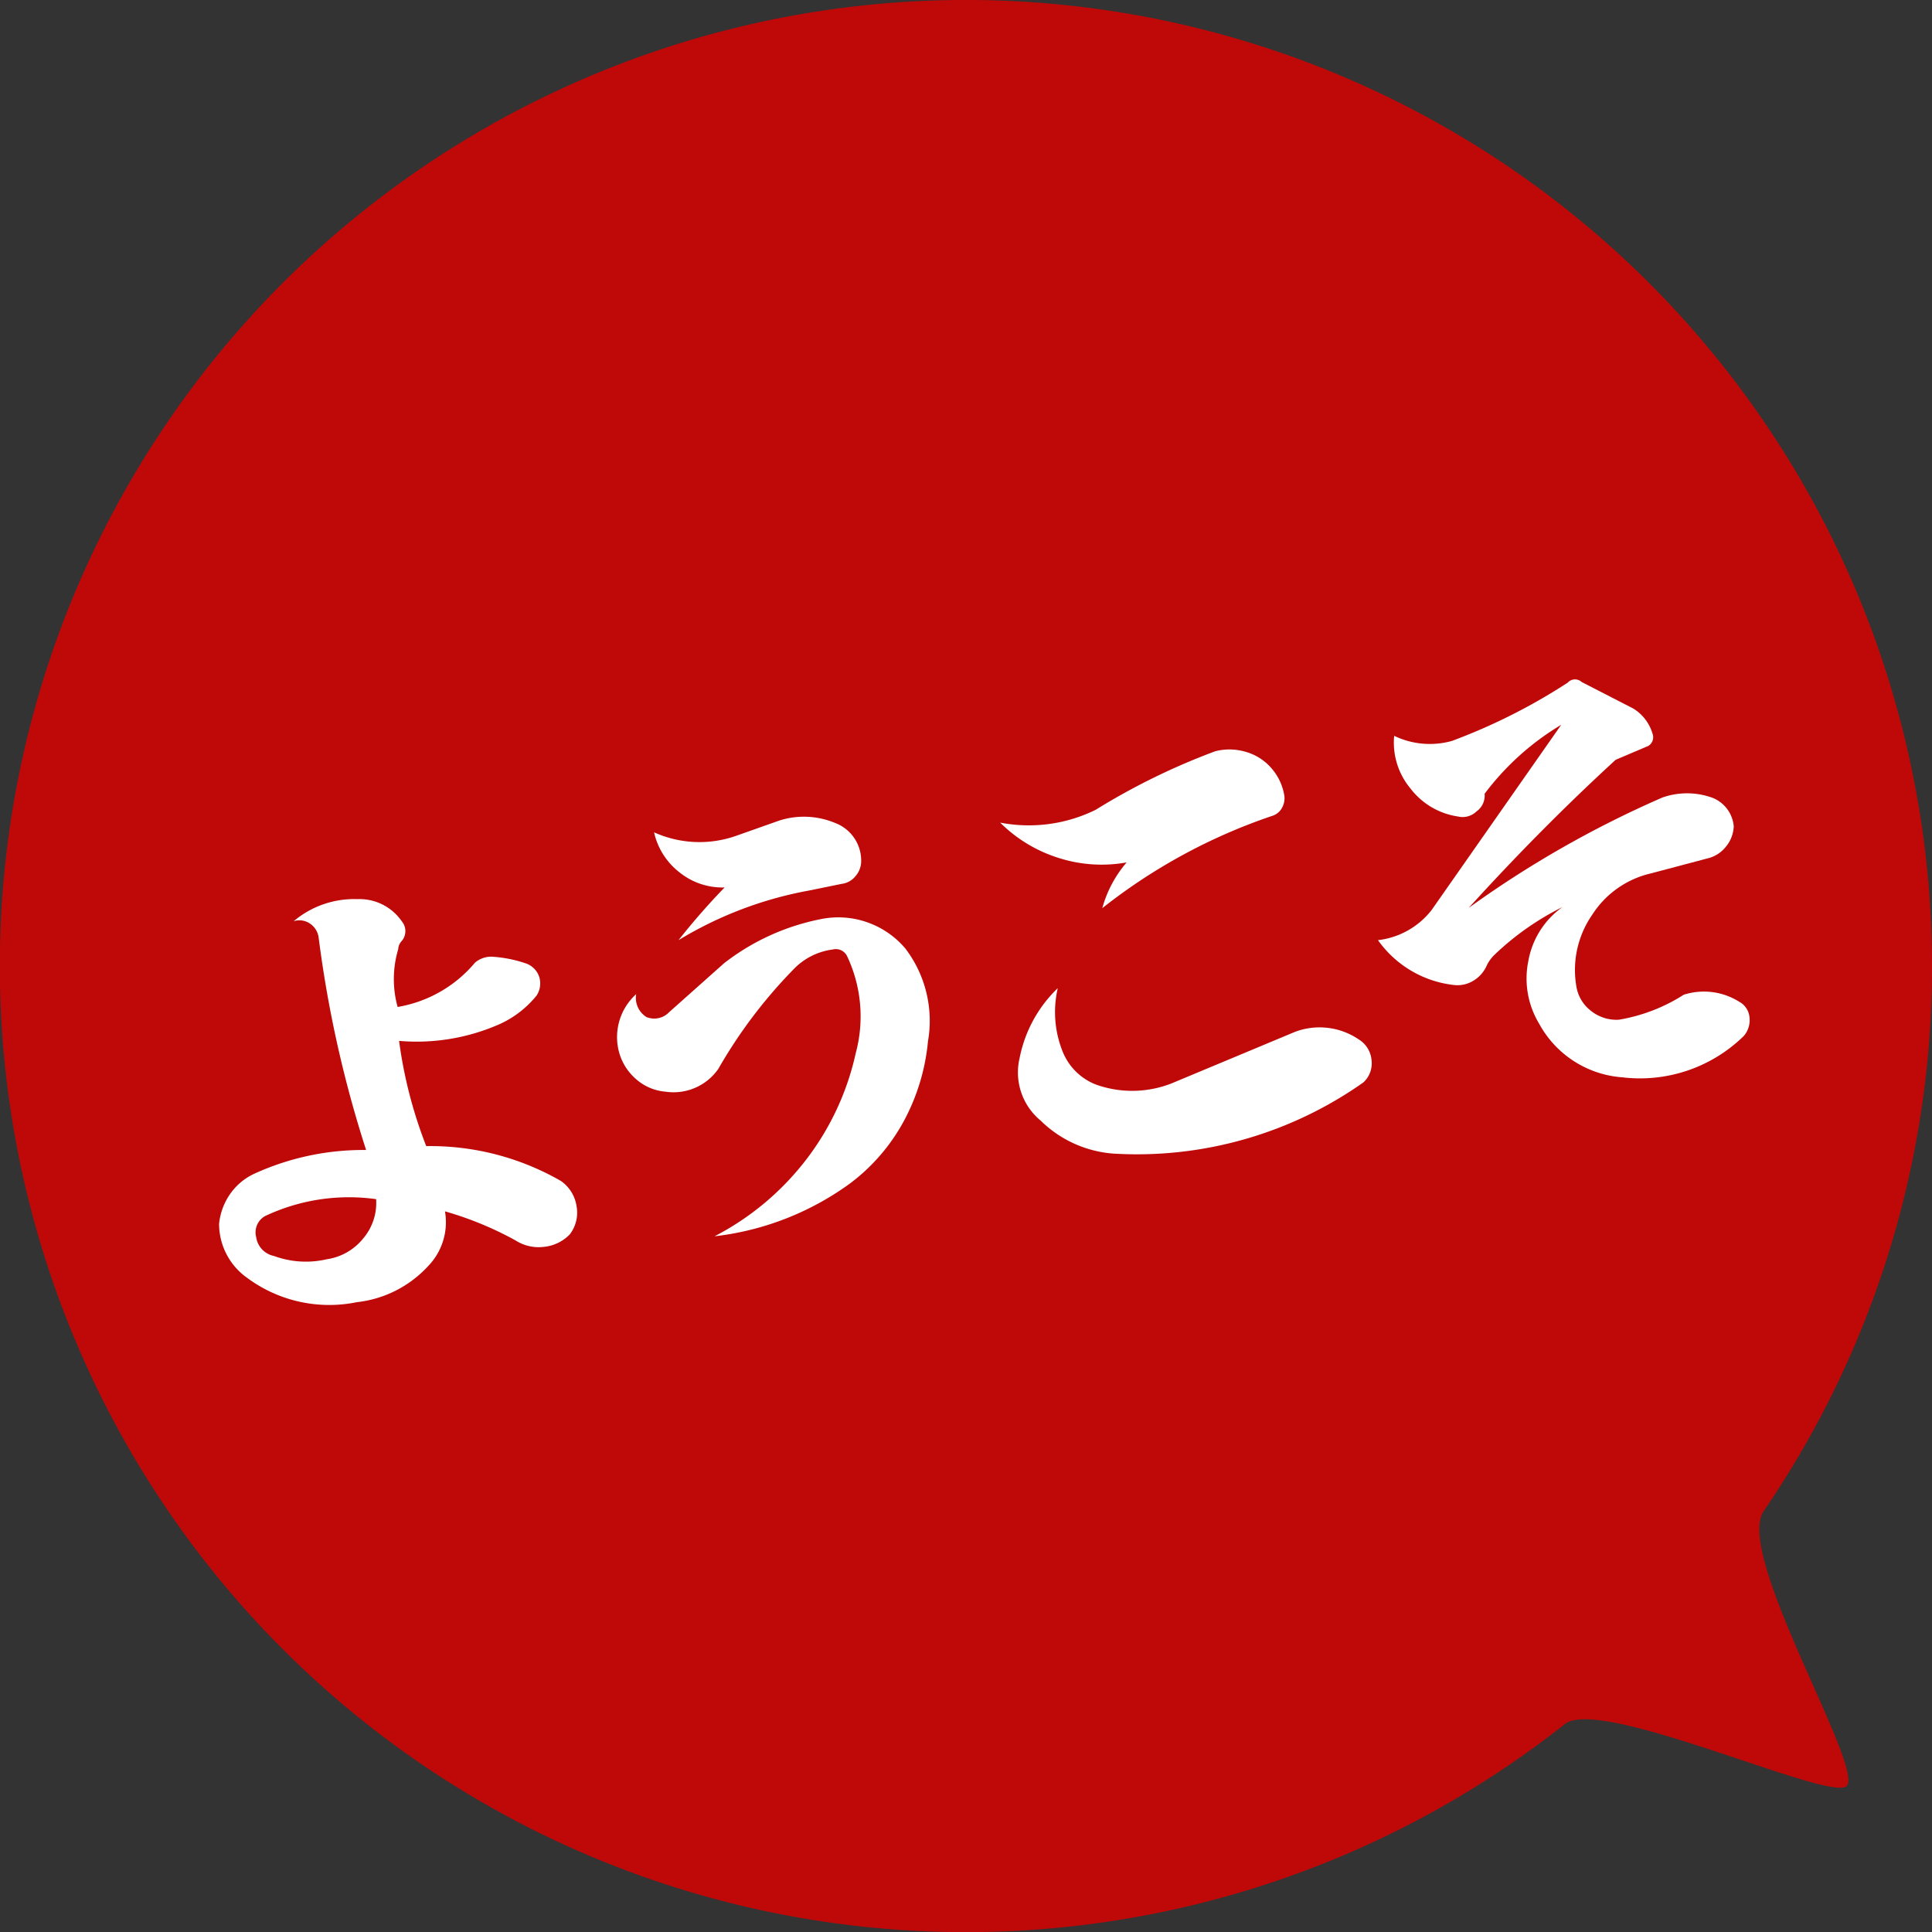 <svg xmlns="http://www.w3.org/2000/svg" width="198" height="198" viewBox="0 0 198 198"><rect x="0" y="0" width="198" height="198" fill="#333333" stroke="none"/><g transform="translate(-167 -748)"><g transform="translate(-70.788 432.231)"><g transform="translate(217.788 295.769)"><path d="M218,119a98.64,98.64,0,0,1-17.247,55.857c-3.022,4.4,10.327,26.249,8.5,28.177-1.615,1.693-25.229-9.237-28.877-6.345A99.009,99.009,0,1,1,218,119Z" fill="#bf0808"/></g></g><g transform="matrix(0.985, -0.174, 0.174, 0.985, -47.243, 238.058)"><path d="M154.413,651.986a10.363,10.363,0,0,0,4.229-2.228,2.264,2.264,0,0,0,.592-1.819,2.2,2.2,0,0,0-1-1.546,13.152,13.152,0,0,0-3.5-1.364,2.594,2.594,0,0,0-1.728.318,13.187,13.187,0,0,1-8.595,3.093,10.673,10.673,0,0,1,1.091-5.821,1.269,1.269,0,0,1,.455-.728,1.556,1.556,0,0,0,.409-2,5.265,5.265,0,0,0-4.092-3.047,9.6,9.6,0,0,0-6.822,1.091,1.918,1.918,0,0,1,1.591.523,2.031,2.031,0,0,1,.637,1.523,120.361,120.361,0,0,0,1,22.329,26.855,26.855,0,0,0-11.733.409,6.16,6.16,0,0,0-2.8,1.637,6.438,6.438,0,0,0-1.614,2.774,6.772,6.772,0,0,0,1.82,5.912A14.125,14.125,0,0,0,135.04,677.5a11.641,11.641,0,0,0,7.821-2.365,6.462,6.462,0,0,0,2.683-5.229,34.7,34.7,0,0,1,6.594,4.184,4.373,4.373,0,0,0,2.728,1.16,4.266,4.266,0,0,0,2.865-.8,3.651,3.651,0,0,0,1.182-2.728,3.832,3.832,0,0,0-1.136-2.82,26.842,26.842,0,0,0-12.96-5.912,46.225,46.225,0,0,1-.864-11.1A21.063,21.063,0,0,0,154.413,651.986ZM136.791,671.2a5.864,5.864,0,0,1-4.025,1.432,9.459,9.459,0,0,1-5.274-1.273,2.3,2.3,0,0,1-1.456-2.228,1.911,1.911,0,0,1,1.273-1.955,20.112,20.112,0,0,1,11.505.272A5.621,5.621,0,0,1,136.791,671.2Z" transform="translate(0 -0.453)" fill="#fff"/><path d="M206.862,651.53a8.964,8.964,0,0,0-4.615-1.137,23.522,23.522,0,0,0-10.551,2.729l-6.412,3.956a2.107,2.107,0,0,1-2.365.091,2.308,2.308,0,0,1-.636-2.5,5.927,5.927,0,0,0-2.774,5.412,5.594,5.594,0,0,0,1.228,3.138,5.2,5.2,0,0,0,2.774,1.818,5.591,5.591,0,0,0,5.73-1.364,50.184,50.184,0,0,1,9.276-8.64,6.765,6.765,0,0,1,4.411-1.364,1.277,1.277,0,0,1,1.319.955,14.447,14.447,0,0,1-.863,9.913,27.624,27.624,0,0,1-6.958,9.914,28.168,28.168,0,0,1-10.551,6.048,29.238,29.238,0,0,0,14.689-2.956,19.721,19.721,0,0,0,6.5-5.343,21.4,21.4,0,0,0,3.82-7.572,12.225,12.225,0,0,0-.637-9.778A9.017,9.017,0,0,0,206.862,651.53Z" transform="translate(-13.575 -3.725)" fill="#fff"/><path d="M195.435,641.819a71.386,71.386,0,0,0-5.593,4.5,39.268,39.268,0,0,1,14.006-2.683l3.457-.091a2.143,2.143,0,0,0,1.5-.5,2.357,2.357,0,0,0,.863-1.364,4.127,4.127,0,0,0-1.955-4.412,8.3,8.3,0,0,0-5.548-1.227l-4.639.773A11.317,11.317,0,0,1,189.3,635a7.173,7.173,0,0,0,1.841,4.48A7.016,7.016,0,0,0,195.435,641.819Z" transform="translate(-15.904 -0.063)" fill="#fff"/><path d="M240.626,645.36a14.449,14.449,0,0,0,6.777,1.66,12.083,12.083,0,0,0-3.274,4.183,57.959,57.959,0,0,1,18.735-6.276,1.715,1.715,0,0,0,1.228-.7,1.992,1.992,0,0,0,.409-1.342,5.615,5.615,0,0,0-.887-2.91,5.429,5.429,0,0,0-2.25-2,5.844,5.844,0,0,0-3.047-.591,68.8,68.8,0,0,0-13.1,3.775,15.494,15.494,0,0,1-9.868-.41A14.7,14.7,0,0,0,240.626,645.36Z" transform="translate(-26.86 -0.624)" fill="#fff"/><path d="M260.5,673.713l-13.37,3a11.048,11.048,0,0,1-7.639-1.229,6.04,6.04,0,0,1-2.774-3.911,10.893,10.893,0,0,1,.636-6.5,13.539,13.539,0,0,0-5.093,6.366,6.391,6.391,0,0,0,1,6.685,11.887,11.887,0,0,0,6.776,4.639,40.248,40.248,0,0,0,26.467-2.729,2.65,2.65,0,0,0,1.228-2.137,2.758,2.758,0,0,0-.91-2.274A7.146,7.146,0,0,0,260.5,673.713Z" transform="translate(-26.002 -7.218)" fill="#fff"/><path d="M318.638,650.536a7.614,7.614,0,0,0-4.775-.773,106.734,106.734,0,0,0-21.51,7.685q8.687-6.729,17.463-12.323l3.547-.819a1.046,1.046,0,0,0,.636-1.183,4.508,4.508,0,0,0-1.5-2.865l-4.73-3.592a1,1,0,0,0-1.41-.182,60.11,60.11,0,0,1-12.733,3.82,8.417,8.417,0,0,1-5.729-1.546,7.34,7.34,0,0,0,.7,5.594,7.491,7.491,0,0,0,4.3,3.683,2.038,2.038,0,0,0,1.956-.181,1.988,1.988,0,0,0,1.137-1.638,27.344,27.344,0,0,1,8.958-5.593l-16.371,16.371a8.144,8.144,0,0,1-5.957,2.091,11.04,11.04,0,0,0,6.821,5.867,3.123,3.123,0,0,0,2.07-.069,3.406,3.406,0,0,0,1.66-1.341,3.87,3.87,0,0,1,.955-.909,28.154,28.154,0,0,1,7.685-3.593,8.628,8.628,0,0,0-4.388,4.821,8.96,8.96,0,0,0-.023,6.548,10.564,10.564,0,0,0,7.413,6.867,15.2,15.2,0,0,0,13.006-2,2.468,2.468,0,0,0,.909-1.751,2.019,2.019,0,0,0-.773-1.8,6.794,6.794,0,0,0-5.457-1.683,17.768,17.768,0,0,1-7,1.364,4.19,4.19,0,0,1-2.683-1.432,3.95,3.95,0,0,1-1-2.8,9.921,9.921,0,0,1,2.865-6.822,9.73,9.73,0,0,1,6.685-3.138l5.912-.5a3.386,3.386,0,0,0,2.069-.819,3.492,3.492,0,0,0,1.2-1.955A3.455,3.455,0,0,0,318.638,650.536Z" transform="translate(-38.106 -0.366)" fill="#fff"/></g></g></svg>